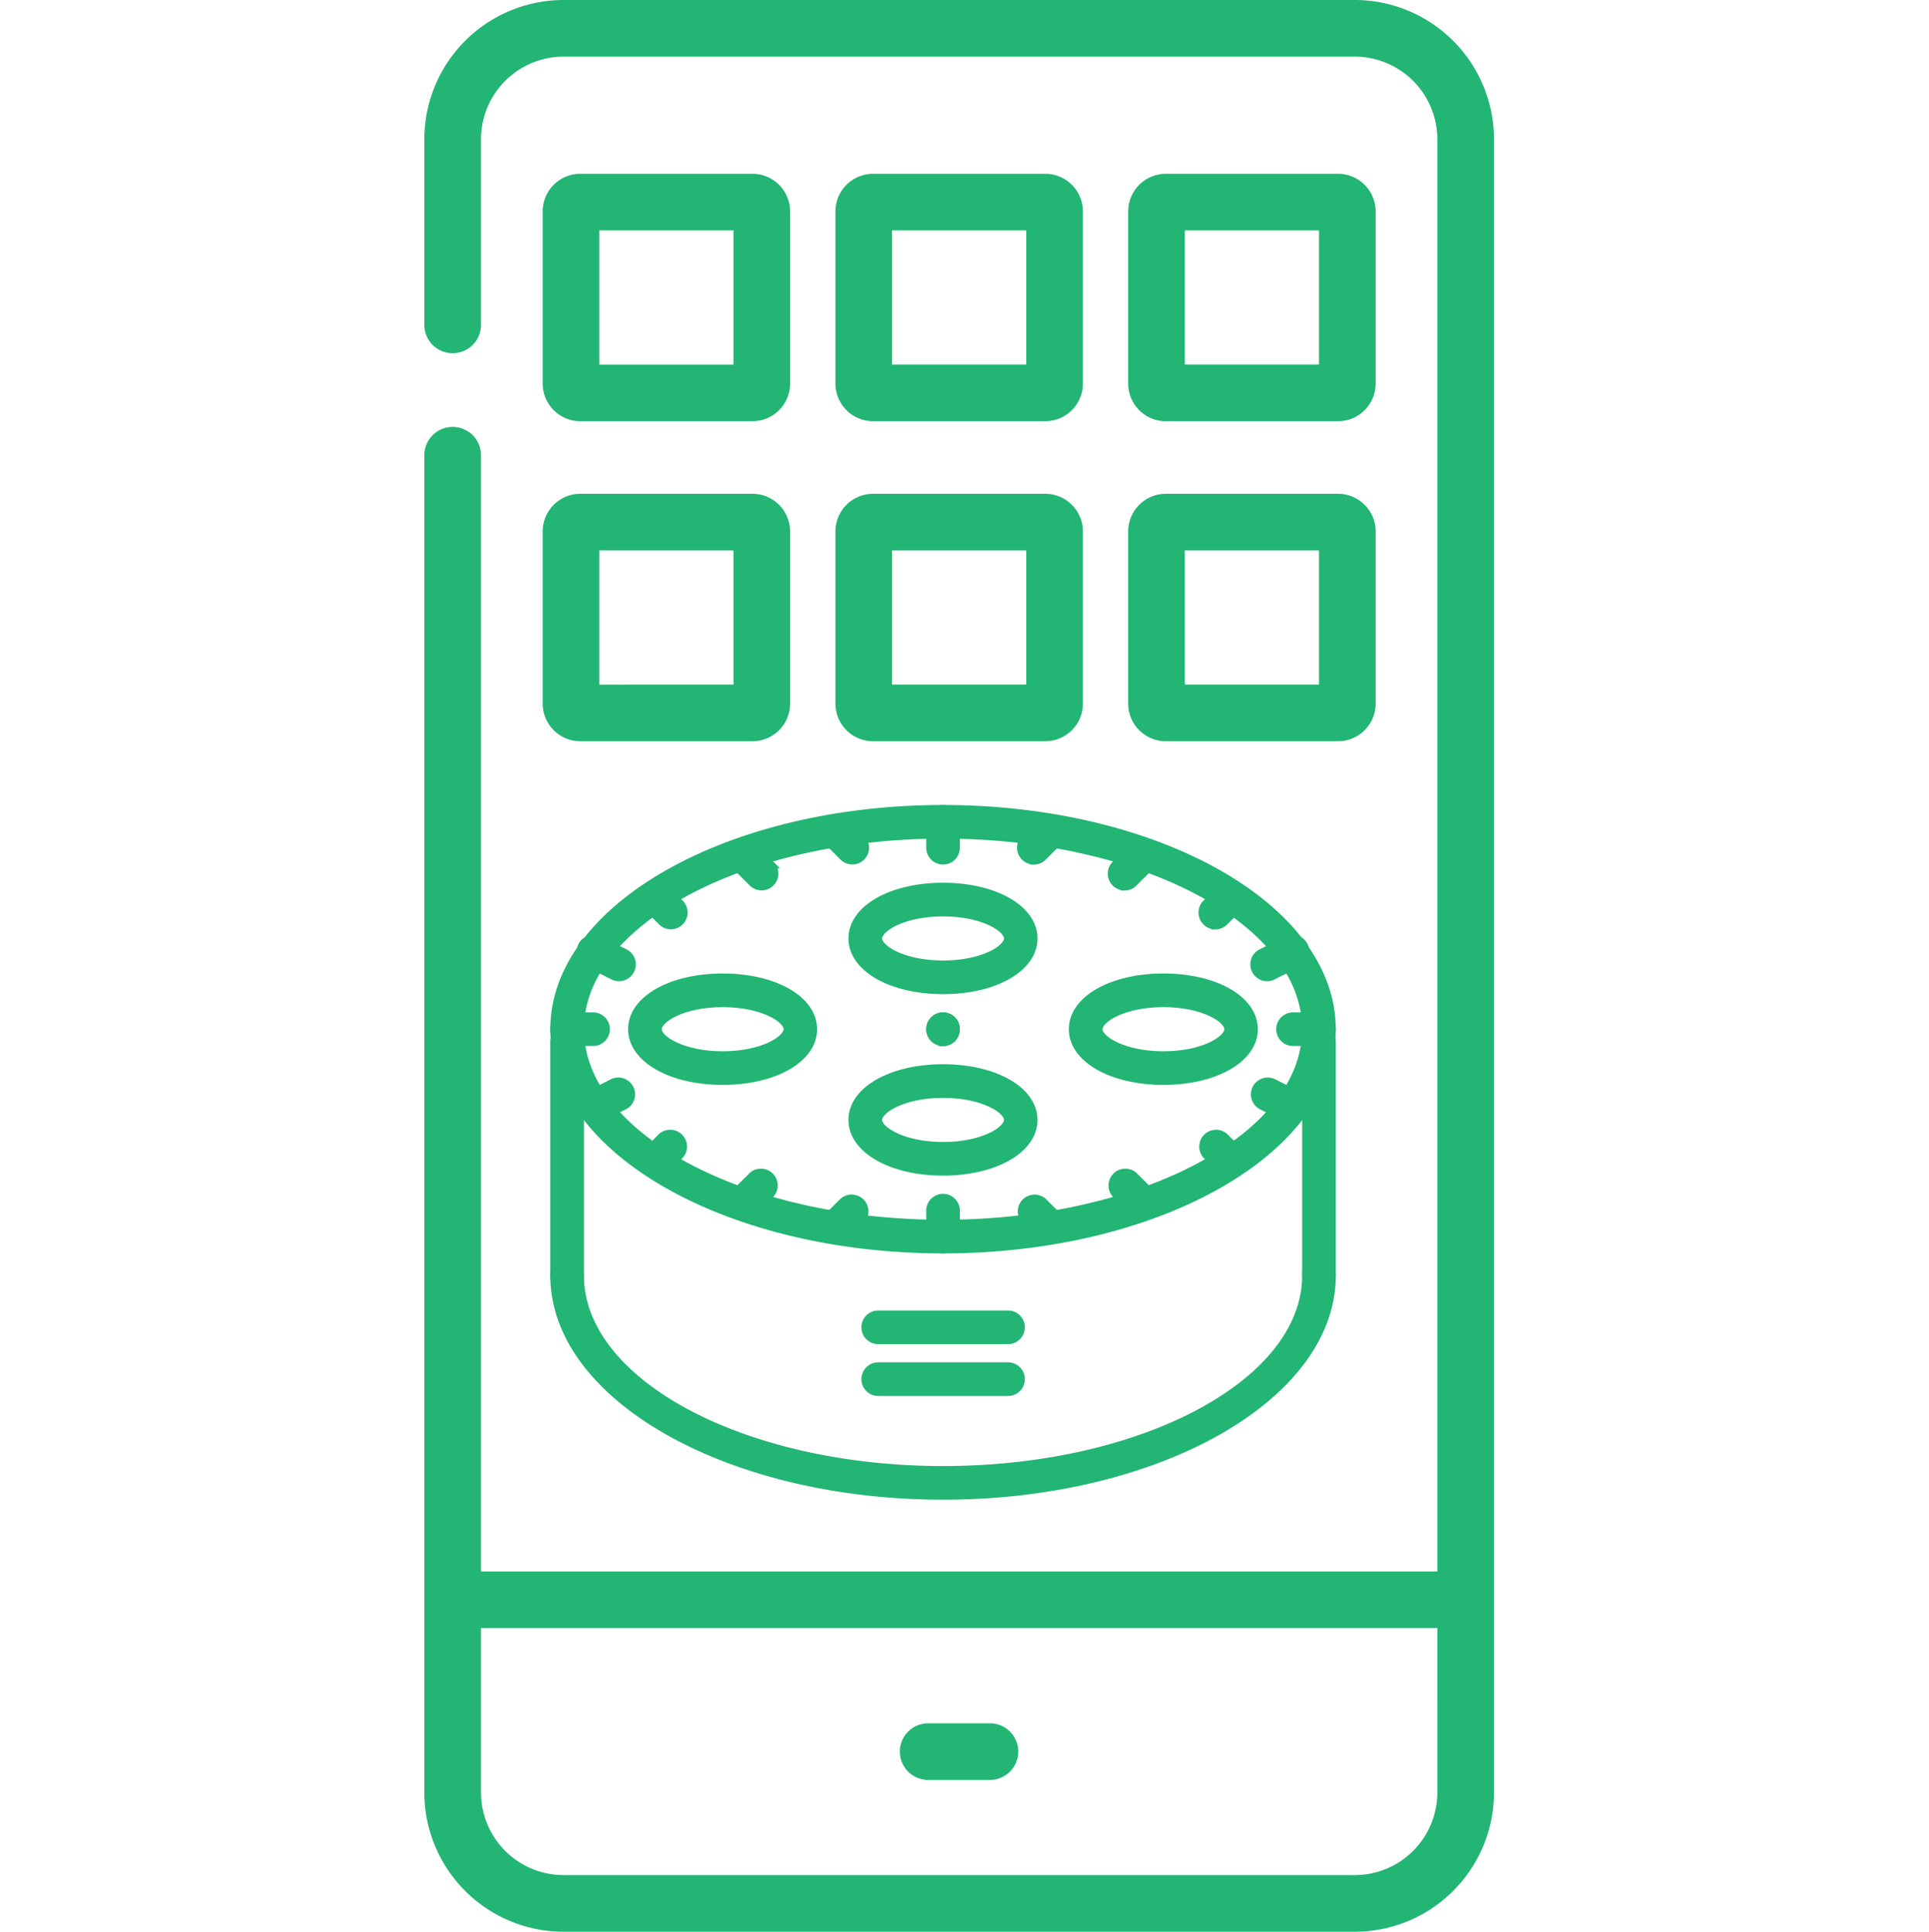 <svg xmlns="http://www.w3.org/2000/svg" width="50" height="50.073" viewBox="0 0 50 50.073">
  <g id="Integrating_Alexa_Skills_with_apps" data-name="Integrating Alexa Skills with apps" transform="translate(-93 -164)">
    <rect id="Rectangle_26" data-name="Rectangle 26" width="50" height="50" transform="translate(93 164)" fill="#c8c8c8" opacity="0"/>
    <g id="noun_Amazon_echo_dot_1278445" data-name="noun_Amazon echo dot_1278445" transform="translate(117.126 178.455)">
      <g id="Group_1660" data-name="Group 1660" transform="translate(-9.762 6.511)">
        <path id="Path_6413" data-name="Path 6413" d="M10.08,11.424C4.522,11.424,0,8.861,0,5.712S4.522,0,10.08,0,20.16,2.562,20.16,5.712,15.638,11.424,10.08,11.424Zm0-10.752C4.892.672.672,2.933.672,5.712s4.22,5.04,9.408,5.04,9.408-2.261,9.408-5.04S15.267.672,10.08.672Z" transform="translate(0)" fill="#22b573" stroke="#22b573" stroke-width="0.2"/>
        <path id="Path_6414" data-name="Path 6414" d="M10.08,6.048C4.522,6.048,0,3.486,0,.336H0a.336.336,0,0,1,.672,0h0c0,2.779,4.22,5.04,9.408,5.04s9.408-2.261,9.408-5.04h0a.336.336,0,1,1,.672,0h0C20.16,3.486,15.638,6.048,10.08,6.048Z" transform="translate(0 11.76)" fill="#22b573" stroke="#22b573" stroke-width="0.2"/>
        <path id="Path_6415" data-name="Path 6415" d="M.336,6.72h0A.336.336,0,0,1,0,6.384H0V.336H0a.336.336,0,0,1,.672,0h0V6.384h0A.336.336,0,0,1,.336,6.72Z" transform="translate(0 5.712)" fill="#22b573" stroke="#22b573" stroke-width="0.2"/>
        <path id="Path_6416" data-name="Path 6416" d="M.336,6.72h0A.336.336,0,0,1,0,6.384H0V.336H0a.336.336,0,0,1,.672,0h0V6.384h0A.336.336,0,0,1,.336,6.72Z" transform="translate(19.488 5.712)" fill="#22b573" stroke="#22b573" stroke-width="0.2"/>
        <path id="Path_6417" data-name="Path 6417" d="M2.352,2.688C1.011,2.688,0,2.11,0,1.344S1.011,0,2.352,0,4.7.578,4.7,1.344,3.693,2.688,2.352,2.688Zm0-2.016c-1.026,0-1.68.4-1.68.672s.654.672,1.68.672,1.68-.4,1.68-.672S3.377.672,2.352.672Z" transform="translate(7.728 2.016)" fill="#22b573" stroke="#22b573" stroke-width="0.2"/>
        <path id="Path_6418" data-name="Path 6418" d="M2.352,2.688C1.011,2.688,0,2.11,0,1.344S1.011,0,2.352,0,4.7.578,4.7,1.344,3.693,2.688,2.352,2.688Zm0-2.016c-1.026,0-1.68.4-1.68.672s.654.672,1.68.672,1.68-.4,1.68-.672S3.377.672,2.352.672Z" transform="translate(2.016 4.368)" fill="#22b573" stroke="#22b573" stroke-width="0.2"/>
        <path id="Path_6419" data-name="Path 6419" d="M2.352,2.688C1.011,2.688,0,2.11,0,1.344S1.011,0,2.352,0,4.7.578,4.7,1.344,3.693,2.688,2.352,2.688Zm0-2.016c-1.026,0-1.68.4-1.68.672s.654.672,1.68.672,1.68-.4,1.68-.672S3.377.672,2.352.672Z" transform="translate(13.44 4.368)" fill="#22b573" stroke="#22b573" stroke-width="0.2"/>
        <path id="Path_6420" data-name="Path 6420" d="M2.352,2.688C1.011,2.688,0,2.11,0,1.344S1.011,0,2.352,0,4.7.578,4.7,1.344,3.693,2.688,2.352,2.688Zm0-2.016c-1.026,0-1.68.4-1.68.672s.654.672,1.68.672,1.68-.4,1.68-.672S3.377.672,2.352.672Z" transform="translate(7.728 6.72)" fill="#22b573" stroke="#22b573" stroke-width="0.2"/>
        <path id="Path_6421" data-name="Path 6421" d="M.336.672h0A.354.354,0,0,1,.1.575h0A.388.388,0,0,1,.027.464h0A.336.336,0,0,1,0,.336H0a.336.336,0,0,1,.672,0h0A.336.336,0,0,1,.645.464h0A.391.391,0,0,1,.575.575h0a.354.354,0,0,1-.239.1Z" transform="translate(9.744 5.376)" fill="#22b573" stroke="#22b573" stroke-width="0.2"/>
        <path id="Path_6422" data-name="Path 6422" d="M.336,1.344h0A.336.336,0,0,1,0,1.008H0V.336H0a.336.336,0,0,1,.672,0h0v.672h0A.336.336,0,0,1,.336,1.344Z" transform="translate(9.744 0)" fill="#22b573" stroke="#22b573" stroke-width="0.2"/>
        <path id="Path_6423" data-name="Path 6423" d="M1.008.672H.336A.336.336,0,0,1,.336,0h.672a.336.336,0,1,1,0,.672Z" transform="translate(0 5.376)" fill="#22b573" stroke="#22b573" stroke-width="0.2"/>
        <path id="Path_6424" data-name="Path 6424" d="M1.008.672H.336A.336.336,0,0,1,.336,0h.672a.336.336,0,1,1,0,.672Z" transform="translate(18.816 5.376)" fill="#22b573" stroke="#22b573" stroke-width="0.2"/>
        <path id="Path_6425" data-name="Path 6425" d="M.77,1.1h0A.335.335,0,0,1,.533,1L.2.667h0A.336.336,0,0,1,.672.192l.336.336h0A.336.336,0,0,1,.77,1.1Z" transform="translate(6.958 0.243)" fill="#22b573" stroke="#22b573" stroke-width="0.2"/>
        <path id="Path_6426" data-name="Path 6426" d="M.77,1.1h0A.335.335,0,0,1,.533,1L.2.667h0A.336.336,0,0,1,.672.192l.336.336h0A.336.336,0,0,1,.77,1.1Z" transform="translate(4.606 0.915)" fill="#22b573" stroke="#22b573" stroke-width="0.2"/>
        <path id="Path_6427" data-name="Path 6427" d="M.77,1.1h0A.335.335,0,0,1,.533,1L.2.667h0A.336.336,0,0,1,.672.192l.336.336h0A.336.336,0,0,1,.77,1.1Z" transform="translate(2.254 1.923)" fill="#22b573" stroke="#22b573" stroke-width="0.2"/>
        <path id="Path_6428" data-name="Path 6428" d="M1.119,1.136h0A.335.335,0,0,1,.969,1.1L.327.778h0a.336.336,0,1,1,.3-.6h0L1.27.5h0a.336.336,0,0,1-.151.636Z" transform="translate(0.561 3.232)" fill="#22b573" stroke="#22b573" stroke-width="0.2"/>
        <path id="Path_6429" data-name="Path 6429" d="M.336,1.106h0A.336.336,0,0,1,.1.533L.434.2h0A.336.336,0,0,1,.91.672l-.336.336h0a.335.335,0,0,1-.238.1Z" transform="translate(12.096 0.238)" fill="#22b573" stroke="#22b573" stroke-width="0.2"/>
        <path id="Path_6430" data-name="Path 6430" d="M.336,1.106h0A.336.336,0,0,1,.1.533L.434.2h0A.336.336,0,0,1,.91.672l-.336.336h0a.335.335,0,0,1-.238.1Z" transform="translate(14.448 0.91)" fill="#22b573" stroke="#22b573" stroke-width="0.2"/>
        <path id="Path_6431" data-name="Path 6431" d="M.336,1.106h0A.336.336,0,0,1,.1.533L.434.2h0A.336.336,0,0,1,.91.672l-.336.336h0a.335.335,0,0,1-.238.1Z" transform="translate(16.8 1.918)" fill="#22b573" stroke="#22b573" stroke-width="0.2"/>
        <path id="Path_6432" data-name="Path 6432" d="M.337,1.136h0A.336.336,0,0,1,.186.5L.827.177h0a.336.336,0,1,1,.3.6h0L.487,1.1h0a.335.335,0,0,1-.151.036Z" transform="translate(18.143 3.232)" fill="#22b573" stroke="#22b573" stroke-width="0.2"/>
        <path id="Path_6433" data-name="Path 6433" d="M.336.672h0A.354.354,0,0,1,.1.575h0A.388.388,0,0,1,.027.464h0A.336.336,0,0,1,0,.336H0a.336.336,0,0,1,.672,0h0A.336.336,0,0,1,.645.464h0A.391.391,0,0,1,.575.575h0a.354.354,0,0,1-.239.1Z" transform="translate(9.744 5.376)" fill="#22b573" stroke="#22b573" stroke-width="0.2"/>
        <path id="Path_6434" data-name="Path 6434" d="M.336,1.344h0A.336.336,0,0,1,0,1.008H0V.336H0a.336.336,0,0,1,.672,0h0v.672h0a.336.336,0,0,1-.336.336h0Z" transform="translate(9.744 10.08)" fill="#22b573" stroke="#22b573" stroke-width="0.2"/>
        <path id="Path_6435" data-name="Path 6435" d="M.336,1.106h0A.336.336,0,0,1,.1.533L.434.2h0A.336.336,0,0,1,.91.672l-.336.336h0a.335.335,0,0,1-.238.1Z" transform="translate(7.056 9.982)" fill="#22b573" stroke="#22b573" stroke-width="0.2"/>
        <path id="Path_6436" data-name="Path 6436" d="M.336,1.106h0A.336.336,0,0,1,.1.533L.434.2h0A.336.336,0,0,1,.91.672l-.336.336h0a.335.335,0,0,1-.238.1Z" transform="translate(4.704 9.31)" fill="#22b573" stroke="#22b573" stroke-width="0.2"/>
        <path id="Path_6437" data-name="Path 6437" d="M.336,1.106h0A.336.336,0,0,1,.1.533L.434.2h0A.336.336,0,0,1,.91.672l-.336.336h0a.335.335,0,0,1-.238.1Z" transform="translate(2.352 8.302)" fill="#22b573" stroke="#22b573" stroke-width="0.2"/>
        <path id="Path_6438" data-name="Path 6438" d="M.337,1.136h0A.336.336,0,0,1,.186.5L.827.177h0a.336.336,0,0,1,.3.6L.487,1.1h0a.335.335,0,0,1-.151.036Z" transform="translate(0.702 6.915)" fill="#22b573" stroke="#22b573" stroke-width="0.2"/>
        <path id="Path_6439" data-name="Path 6439" d="M.77,1.1h0A.335.335,0,0,1,.533,1L.2.667h0A.336.336,0,0,1,.672.192l.336.336h0A.336.336,0,0,1,.77,1.1Z" transform="translate(11.997 9.986)" fill="#22b573" stroke="#22b573" stroke-width="0.2"/>
        <path id="Path_6440" data-name="Path 6440" d="M.77,1.1h0A.335.335,0,0,1,.533,1L.2.667h0A.336.336,0,0,1,.672.192l.336.336h0A.336.336,0,0,1,.77,1.1Z" transform="translate(14.349 9.314)" fill="#22b573" stroke="#22b573" stroke-width="0.2"/>
        <path id="Path_6441" data-name="Path 6441" d="M.77,1.1h0A.335.335,0,0,1,.533,1L.2.667h0A.336.336,0,0,1,.672.192l.336.336h0A.336.336,0,0,1,.77,1.1Z" transform="translate(16.701 8.306)" fill="#22b573" stroke="#22b573" stroke-width="0.2"/>
        <path id="Path_6442" data-name="Path 6442" d="M1.119,1.135h0A.335.335,0,0,1,.968,1.1L.326.777h0a.336.336,0,0,1,.3-.6L1.27.5h0a.336.336,0,0,1-.151.636Z" transform="translate(18.002 6.915)" fill="#22b573" stroke="#22b573" stroke-width="0.2"/>
        <path id="Path_6443" data-name="Path 6443" d="M3.7.672H.336A.336.336,0,0,1,.336,0H3.7a.336.336,0,0,1,0,.672Z" transform="translate(8.064 13.104)" fill="#22b573" stroke="#22b573" stroke-width="0.2"/>
        <path id="Path_6444" data-name="Path 6444" d="M3.7.672H.336A.336.336,0,0,1,.336,0H3.7a.336.336,0,0,1,0,.672Z" transform="translate(8.064 14.448)" fill="#22b573" stroke="#22b573" stroke-width="0.2"/>
      </g>
      <g id="app-development_2_" data-name="app-development (2)" transform="translate(-32.445 -13.663)">
        <g id="Group_906" data-name="Group 906" transform="translate(19.318 -0.792)">
          <path id="Path_4137" data-name="Path 4137" d="M145.693,458.224h1.6a.734.734,0,1,0,0-1.468h-1.6a.734.734,0,1,0,0,1.468Z" transform="translate(-132.633 -412.086)" fill="#22b573"/>
          <path id="Path_4138" data-name="Path 4138" d="M46.645,3.608A3.612,3.612,0,0,0,43.037,0H22.528A3.612,3.612,0,0,0,18.92,3.608V8.422a.734.734,0,1,0,1.468,0V3.608a2.143,2.143,0,0,1,2.14-2.14H43.037a2.143,2.143,0,0,1,2.14,2.14V40.735H20.388V11.8a.734.734,0,1,0-1.468,0V46.465a3.612,3.612,0,0,0,3.608,3.608H43.037a3.612,3.612,0,0,0,3.608-3.608V3.608ZM45.177,46.465a2.143,2.143,0,0,1-2.14,2.14H22.528a2.143,2.143,0,0,1-2.14-2.14V42.2h24.79Z" transform="translate(-18.92)" fill="#22b573"/>
          <path id="Path_4139" data-name="Path 4139" d="M51.259,52.48h4.464a.976.976,0,0,0,.975-.975V47.042a.976.976,0,0,0-.975-.975H51.259a.976.976,0,0,0-.975.975v4.464A.976.976,0,0,0,51.259,52.48Zm.493-4.946H55.23v3.478H51.752Z" transform="translate(-47.217 -41.562)" fill="#22b573"/>
          <path id="Path_4140" data-name="Path 4140" d="M128.851,52.48h4.464a.976.976,0,0,0,.975-.975V47.042a.976.976,0,0,0-.975-.975h-4.464a.976.976,0,0,0-.975.975v4.464A.976.976,0,0,0,128.851,52.48Zm.493-4.946h3.478v3.478h-3.478Z" transform="translate(-117.22 -41.562)" fill="#22b573"/>
          <path id="Path_4141" data-name="Path 4141" d="M206.445,52.48h4.464a.976.976,0,0,0,.975-.975V47.042a.976.976,0,0,0-.975-.975h-4.464a.976.976,0,0,0-.975.975v4.464a.976.976,0,0,0,.975.975Zm.493-4.946h3.478v3.478h-3.478Z" transform="translate(-187.226 -41.562)" fill="#22b573"/>
          <path id="Path_4142" data-name="Path 4142" d="M50.284,136.334a.976.976,0,0,0,.975.975h4.464a.976.976,0,0,0,.975-.975v-4.464a.976.976,0,0,0-.975-.975H51.259a.976.976,0,0,0-.975.975Zm1.468-3.971H55.23v3.478H51.752Z" transform="translate(-47.217 -118.095)" fill="#22b573"/>
          <path id="Path_4143" data-name="Path 4143" d="M127.876,136.334a.976.976,0,0,0,.975.975h4.464a.976.976,0,0,0,.975-.975v-4.464a.976.976,0,0,0-.975-.975h-4.464a.976.976,0,0,0-.975.975Zm1.468-3.971h3.478v3.478h-3.478Z" transform="translate(-117.22 -118.095)" fill="#22b573"/>
          <path id="Path_4144" data-name="Path 4144" d="M205.469,136.334a.976.976,0,0,0,.975.975h4.464a.976.976,0,0,0,.975-.975v-4.464a.976.976,0,0,0-.975-.975h-4.464a.976.976,0,0,0-.975.975Zm1.468-3.971h3.478v3.478h-3.478Z" transform="translate(-187.225 -118.095)" fill="#22b573"/>
        </g>
      </g>
    </g>
  </g>
</svg>
